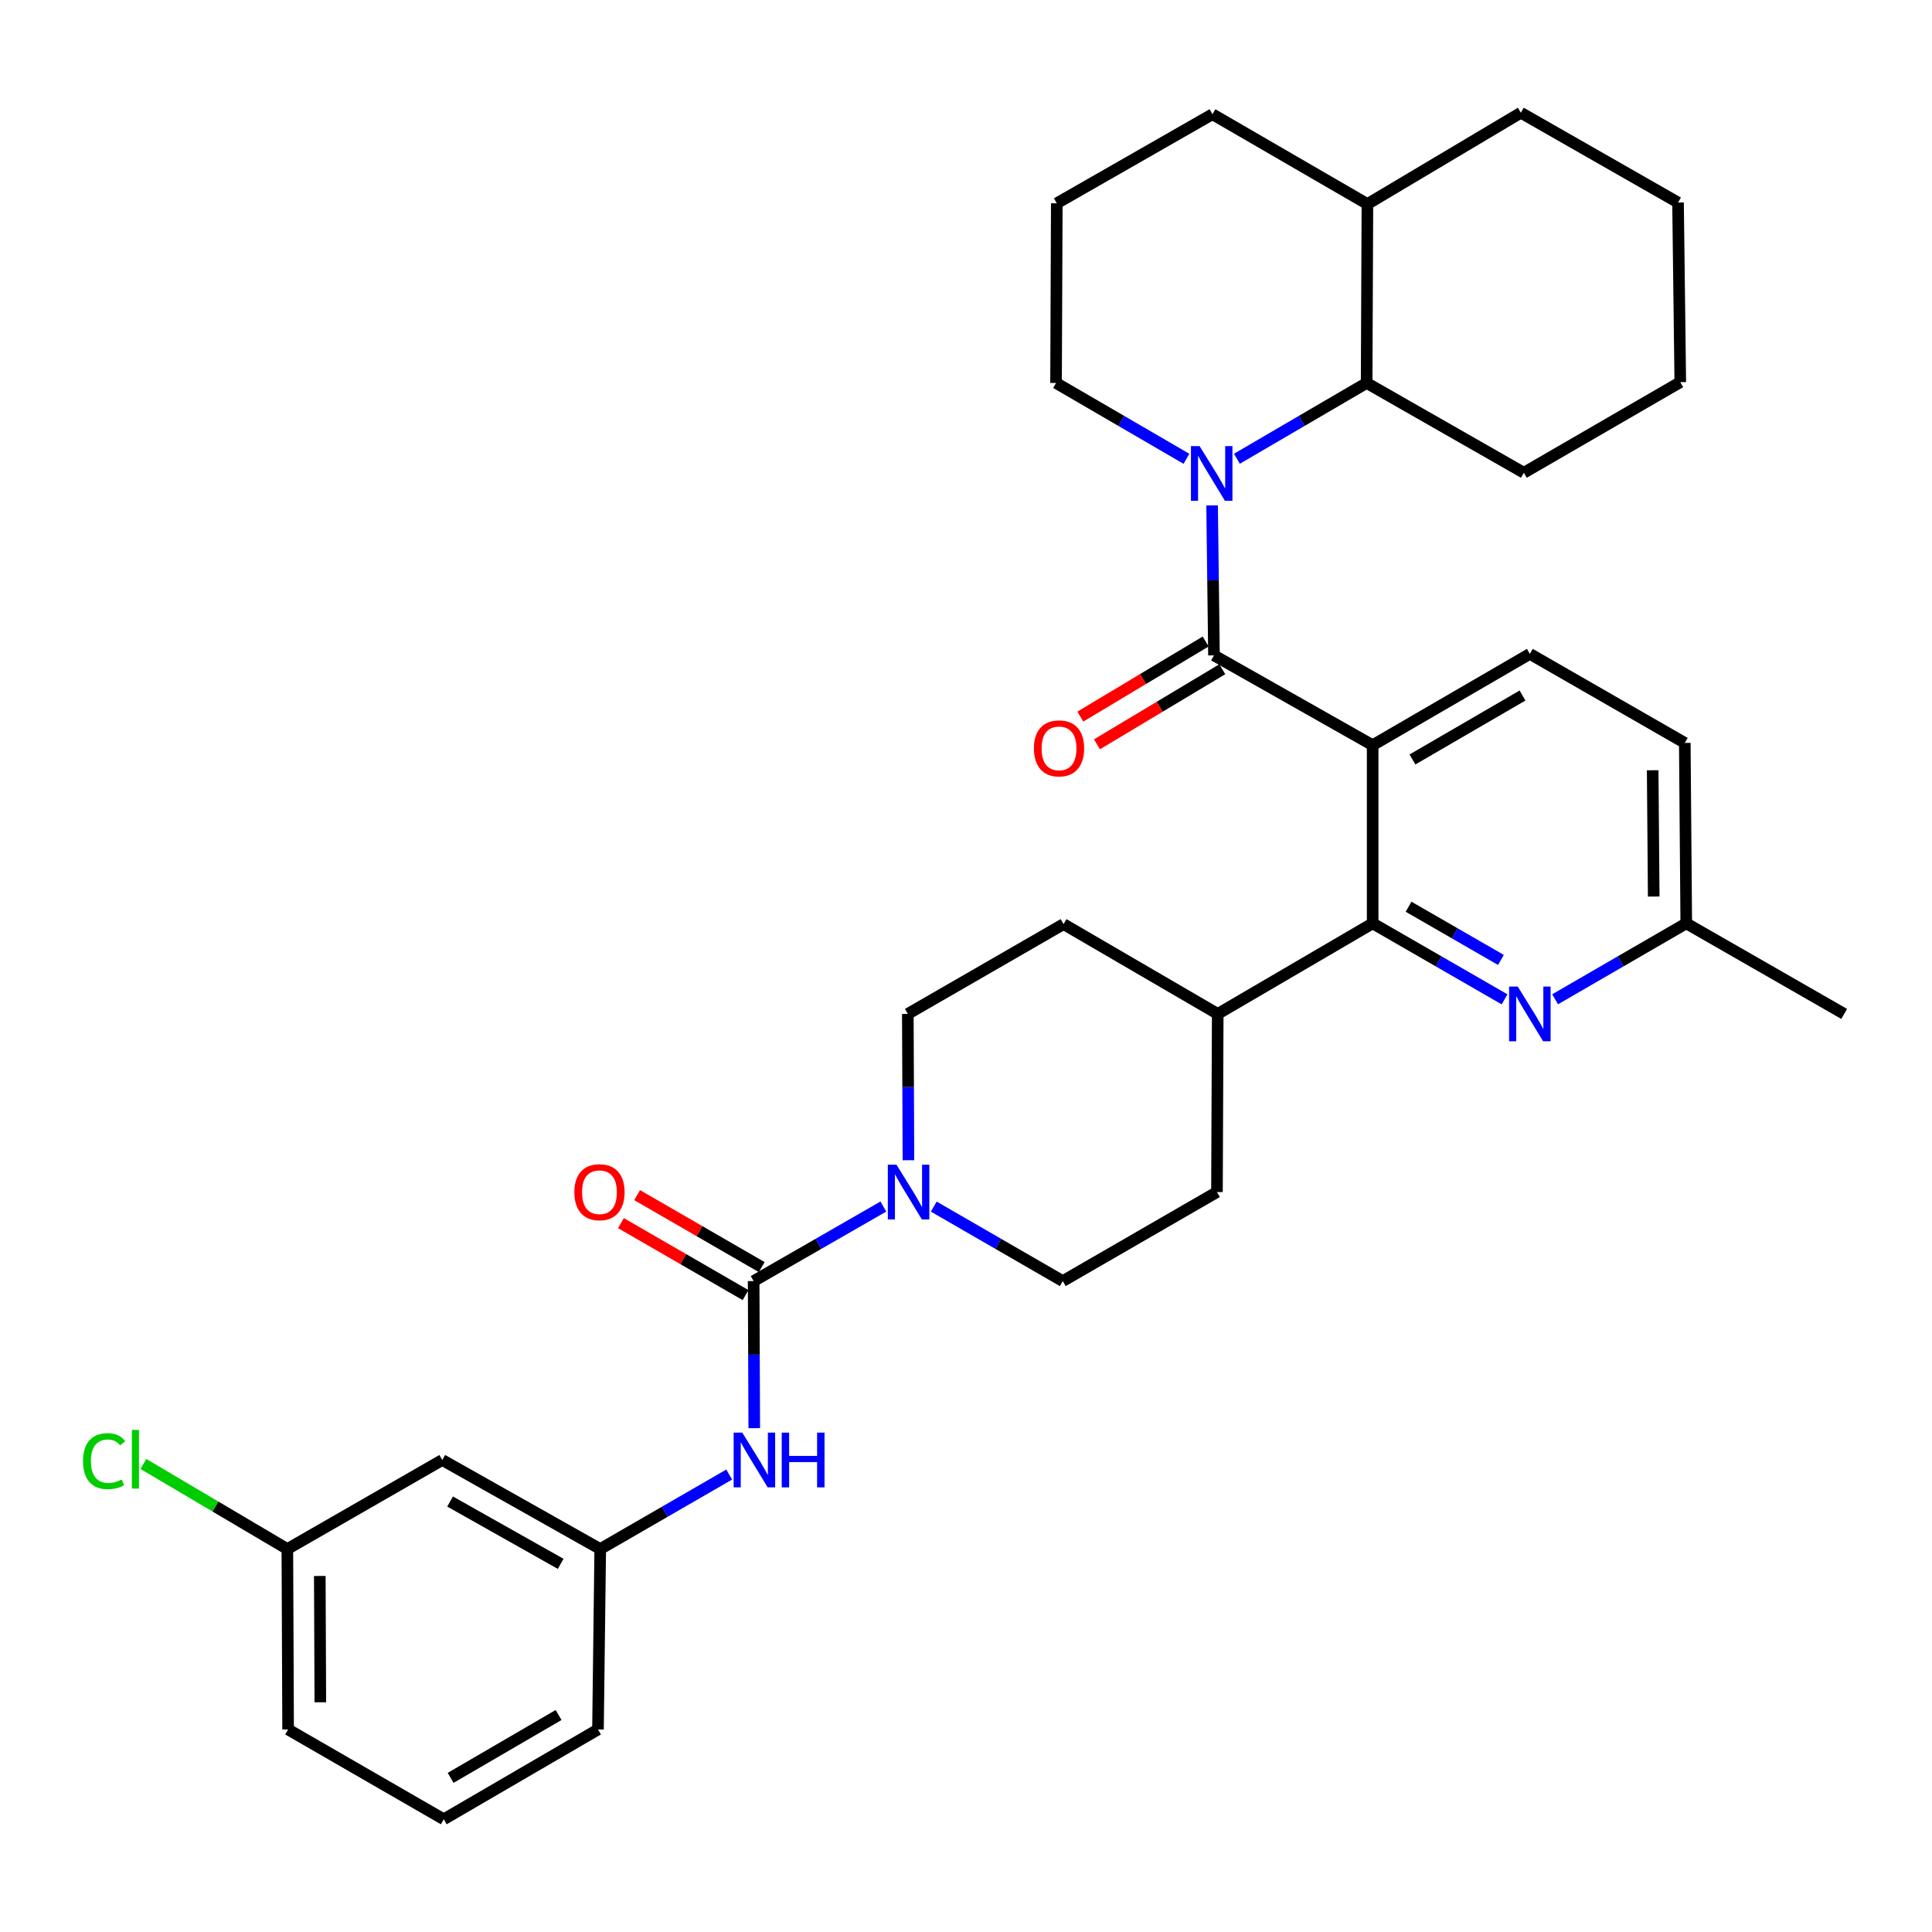 <?xml version='1.0' encoding='iso-8859-1'?>
<svg version='1.1' baseProfile='full'
              xmlns='http://www.w3.org/2000/svg'
                      xmlns:rdkit='http://www.rdkit.org/xml'
                      xmlns:xlink='http://www.w3.org/1999/xlink'
                  xml:space='preserve'
width='1000px' height='1000px' viewBox='0 0 1000 1000'>
<!-- END OF HEADER -->
<rect style='opacity:1.0;fill:#FFFFFF;stroke:none' width='1000' height='1000' x='0' y='0'> </rect>
<path class='bond-0' d='M 628.353,339.219 L 710.482,385.713' style='fill:none;fill-rule:evenodd;stroke:#000000;stroke-width:6px;stroke-linecap:butt;stroke-linejoin:miter;stroke-opacity:1' />
<path class='bond-1' d='M 628.353,339.219 L 627.867,300.405' style='fill:none;fill-rule:evenodd;stroke:#000000;stroke-width:6px;stroke-linecap:butt;stroke-linejoin:miter;stroke-opacity:1' />
<path class='bond-1' d='M 627.867,300.405 L 627.38,261.592' style='fill:none;fill-rule:evenodd;stroke:#0000FF;stroke-width:6px;stroke-linecap:butt;stroke-linejoin:miter;stroke-opacity:1' />
<path class='bond-9' d='M 624.053,332.041 L 591.619,351.474' style='fill:none;fill-rule:evenodd;stroke:#000000;stroke-width:6px;stroke-linecap:butt;stroke-linejoin:miter;stroke-opacity:1' />
<path class='bond-9' d='M 591.619,351.474 L 559.186,370.908' style='fill:none;fill-rule:evenodd;stroke:#FF0000;stroke-width:6px;stroke-linecap:butt;stroke-linejoin:miter;stroke-opacity:1' />
<path class='bond-9' d='M 632.654,346.396 L 600.22,365.829' style='fill:none;fill-rule:evenodd;stroke:#000000;stroke-width:6px;stroke-linecap:butt;stroke-linejoin:miter;stroke-opacity:1' />
<path class='bond-9' d='M 600.22,365.829 L 567.787,385.263' style='fill:none;fill-rule:evenodd;stroke:#FF0000;stroke-width:6px;stroke-linecap:butt;stroke-linejoin:miter;stroke-opacity:1' />
<path class='bond-3' d='M 710.482,385.713 L 710.482,477.92' style='fill:none;fill-rule:evenodd;stroke:#000000;stroke-width:6px;stroke-linecap:butt;stroke-linejoin:miter;stroke-opacity:1' />
<path class='bond-8' d='M 710.482,385.713 L 791.849,338.447' style='fill:none;fill-rule:evenodd;stroke:#000000;stroke-width:6px;stroke-linecap:butt;stroke-linejoin:miter;stroke-opacity:1' />
<path class='bond-8' d='M 731.093,393.093 L 788.05,360.007' style='fill:none;fill-rule:evenodd;stroke:#000000;stroke-width:6px;stroke-linecap:butt;stroke-linejoin:miter;stroke-opacity:1' />
<path class='bond-6' d='M 640.235,237.446 L 673.801,217.834' style='fill:none;fill-rule:evenodd;stroke:#0000FF;stroke-width:6px;stroke-linecap:butt;stroke-linejoin:miter;stroke-opacity:1' />
<path class='bond-6' d='M 673.801,217.834 L 707.368,198.222' style='fill:none;fill-rule:evenodd;stroke:#000000;stroke-width:6px;stroke-linecap:butt;stroke-linejoin:miter;stroke-opacity:1' />
<path class='bond-20' d='M 614.103,237.477 L 580.354,217.849' style='fill:none;fill-rule:evenodd;stroke:#0000FF;stroke-width:6px;stroke-linecap:butt;stroke-linejoin:miter;stroke-opacity:1' />
<path class='bond-20' d='M 580.354,217.849 L 546.606,198.222' style='fill:none;fill-rule:evenodd;stroke:#000000;stroke-width:6px;stroke-linecap:butt;stroke-linejoin:miter;stroke-opacity:1' />
<path class='bond-2' d='M 390.082,663.096 L 423.654,643.8' style='fill:none;fill-rule:evenodd;stroke:#000000;stroke-width:6px;stroke-linecap:butt;stroke-linejoin:miter;stroke-opacity:1' />
<path class='bond-2' d='M 423.654,643.8 L 457.225,624.504' style='fill:none;fill-rule:evenodd;stroke:#0000FF;stroke-width:6px;stroke-linecap:butt;stroke-linejoin:miter;stroke-opacity:1' />
<path class='bond-7' d='M 390.082,663.096 L 390.243,701.157' style='fill:none;fill-rule:evenodd;stroke:#000000;stroke-width:6px;stroke-linecap:butt;stroke-linejoin:miter;stroke-opacity:1' />
<path class='bond-7' d='M 390.243,701.157 L 390.403,739.218' style='fill:none;fill-rule:evenodd;stroke:#0000FF;stroke-width:6px;stroke-linecap:butt;stroke-linejoin:miter;stroke-opacity:1' />
<path class='bond-11' d='M 394.267,655.851 L 362.017,637.223' style='fill:none;fill-rule:evenodd;stroke:#000000;stroke-width:6px;stroke-linecap:butt;stroke-linejoin:miter;stroke-opacity:1' />
<path class='bond-11' d='M 362.017,637.223 L 329.767,618.596' style='fill:none;fill-rule:evenodd;stroke:#FF0000;stroke-width:6px;stroke-linecap:butt;stroke-linejoin:miter;stroke-opacity:1' />
<path class='bond-11' d='M 385.898,670.342 L 353.647,651.714' style='fill:none;fill-rule:evenodd;stroke:#000000;stroke-width:6px;stroke-linecap:butt;stroke-linejoin:miter;stroke-opacity:1' />
<path class='bond-11' d='M 353.647,651.714 L 321.397,633.087' style='fill:none;fill-rule:evenodd;stroke:#FF0000;stroke-width:6px;stroke-linecap:butt;stroke-linejoin:miter;stroke-opacity:1' />
<path class='bond-5' d='M 710.482,477.92 L 744.622,497.591' style='fill:none;fill-rule:evenodd;stroke:#000000;stroke-width:6px;stroke-linecap:butt;stroke-linejoin:miter;stroke-opacity:1' />
<path class='bond-5' d='M 744.622,497.591 L 778.762,517.263' style='fill:none;fill-rule:evenodd;stroke:#0000FF;stroke-width:6px;stroke-linecap:butt;stroke-linejoin:miter;stroke-opacity:1' />
<path class='bond-5' d='M 729.079,469.322 L 752.977,483.092' style='fill:none;fill-rule:evenodd;stroke:#000000;stroke-width:6px;stroke-linecap:butt;stroke-linejoin:miter;stroke-opacity:1' />
<path class='bond-5' d='M 752.977,483.092 L 776.874,496.862' style='fill:none;fill-rule:evenodd;stroke:#0000FF;stroke-width:6px;stroke-linecap:butt;stroke-linejoin:miter;stroke-opacity:1' />
<path class='bond-10' d='M 710.482,477.92 L 630.296,524.804' style='fill:none;fill-rule:evenodd;stroke:#000000;stroke-width:6px;stroke-linecap:butt;stroke-linejoin:miter;stroke-opacity:1' />
<path class='bond-4' d='M 483.322,624.535 L 516.707,643.816' style='fill:none;fill-rule:evenodd;stroke:#0000FF;stroke-width:6px;stroke-linecap:butt;stroke-linejoin:miter;stroke-opacity:1' />
<path class='bond-4' d='M 516.707,643.816 L 550.092,663.096' style='fill:none;fill-rule:evenodd;stroke:#000000;stroke-width:6px;stroke-linecap:butt;stroke-linejoin:miter;stroke-opacity:1' />
<path class='bond-37' d='M 470.208,600.537 L 470.048,562.671' style='fill:none;fill-rule:evenodd;stroke:#0000FF;stroke-width:6px;stroke-linecap:butt;stroke-linejoin:miter;stroke-opacity:1' />
<path class='bond-37' d='M 470.048,562.671 L 469.887,524.804' style='fill:none;fill-rule:evenodd;stroke:#000000;stroke-width:6px;stroke-linecap:butt;stroke-linejoin:miter;stroke-opacity:1' />
<path class='bond-35' d='M 804.928,517.23 L 838.867,497.575' style='fill:none;fill-rule:evenodd;stroke:#0000FF;stroke-width:6px;stroke-linecap:butt;stroke-linejoin:miter;stroke-opacity:1' />
<path class='bond-35' d='M 838.867,497.575 L 872.807,477.92' style='fill:none;fill-rule:evenodd;stroke:#000000;stroke-width:6px;stroke-linecap:butt;stroke-linejoin:miter;stroke-opacity:1' />
<path class='bond-16' d='M 707.368,198.222 L 707.768,105.615' style='fill:none;fill-rule:evenodd;stroke:#000000;stroke-width:6px;stroke-linecap:butt;stroke-linejoin:miter;stroke-opacity:1' />
<path class='bond-24' d='M 707.368,198.222 L 788.744,244.697' style='fill:none;fill-rule:evenodd;stroke:#000000;stroke-width:6px;stroke-linecap:butt;stroke-linejoin:miter;stroke-opacity:1' />
<path class='bond-14' d='M 377.429,763.227 L 344.053,782.502' style='fill:none;fill-rule:evenodd;stroke:#0000FF;stroke-width:6px;stroke-linecap:butt;stroke-linejoin:miter;stroke-opacity:1' />
<path class='bond-14' d='M 344.053,782.502 L 310.677,801.778' style='fill:none;fill-rule:evenodd;stroke:#000000;stroke-width:6px;stroke-linecap:butt;stroke-linejoin:miter;stroke-opacity:1' />
<path class='bond-21' d='M 791.849,338.447 L 872.045,384.532' style='fill:none;fill-rule:evenodd;stroke:#000000;stroke-width:6px;stroke-linecap:butt;stroke-linejoin:miter;stroke-opacity:1' />
<path class='bond-17' d='M 630.296,524.804 L 629.897,617.002' style='fill:none;fill-rule:evenodd;stroke:#000000;stroke-width:6px;stroke-linecap:butt;stroke-linejoin:miter;stroke-opacity:1' />
<path class='bond-18' d='M 630.296,524.804 L 550.492,478.32' style='fill:none;fill-rule:evenodd;stroke:#000000;stroke-width:6px;stroke-linecap:butt;stroke-linejoin:miter;stroke-opacity:1' />
<path class='bond-12' d='M 550.092,663.096 L 629.897,617.002' style='fill:none;fill-rule:evenodd;stroke:#000000;stroke-width:6px;stroke-linecap:butt;stroke-linejoin:miter;stroke-opacity:1' />
<path class='bond-13' d='M 469.887,524.804 L 550.492,478.32' style='fill:none;fill-rule:evenodd;stroke:#000000;stroke-width:6px;stroke-linecap:butt;stroke-linejoin:miter;stroke-opacity:1' />
<path class='bond-15' d='M 310.677,801.778 L 228.92,755.693' style='fill:none;fill-rule:evenodd;stroke:#000000;stroke-width:6px;stroke-linecap:butt;stroke-linejoin:miter;stroke-opacity:1' />
<path class='bond-15' d='M 290.196,809.444 L 232.966,777.184' style='fill:none;fill-rule:evenodd;stroke:#000000;stroke-width:6px;stroke-linecap:butt;stroke-linejoin:miter;stroke-opacity:1' />
<path class='bond-27' d='M 310.677,801.778 L 309.515,895.175' style='fill:none;fill-rule:evenodd;stroke:#000000;stroke-width:6px;stroke-linecap:butt;stroke-linejoin:miter;stroke-opacity:1' />
<path class='bond-22' d='M 228.92,755.693 L 148.734,801.778' style='fill:none;fill-rule:evenodd;stroke:#000000;stroke-width:6px;stroke-linecap:butt;stroke-linejoin:miter;stroke-opacity:1' />
<path class='bond-30' d='M 707.768,105.615 L 787.191,58.349' style='fill:none;fill-rule:evenodd;stroke:#000000;stroke-width:6px;stroke-linecap:butt;stroke-linejoin:miter;stroke-opacity:1' />
<path class='bond-34' d='M 707.768,105.615 L 627.572,59.121' style='fill:none;fill-rule:evenodd;stroke:#000000;stroke-width:6px;stroke-linecap:butt;stroke-linejoin:miter;stroke-opacity:1' />
<path class='bond-19' d='M 872.807,477.92 L 872.045,384.532' style='fill:none;fill-rule:evenodd;stroke:#000000;stroke-width:6px;stroke-linecap:butt;stroke-linejoin:miter;stroke-opacity:1' />
<path class='bond-19' d='M 855.959,464.048 L 855.425,398.677' style='fill:none;fill-rule:evenodd;stroke:#000000;stroke-width:6px;stroke-linecap:butt;stroke-linejoin:miter;stroke-opacity:1' />
<path class='bond-31' d='M 872.807,477.92 L 954.545,524.804' style='fill:none;fill-rule:evenodd;stroke:#000000;stroke-width:6px;stroke-linecap:butt;stroke-linejoin:miter;stroke-opacity:1' />
<path class='bond-25' d='M 546.606,198.222 L 546.996,105.225' style='fill:none;fill-rule:evenodd;stroke:#000000;stroke-width:6px;stroke-linecap:butt;stroke-linejoin:miter;stroke-opacity:1' />
<path class='bond-23' d='M 148.734,801.778 L 111.475,779.759' style='fill:none;fill-rule:evenodd;stroke:#000000;stroke-width:6px;stroke-linecap:butt;stroke-linejoin:miter;stroke-opacity:1' />
<path class='bond-23' d='M 111.475,779.759 L 74.215,757.74' style='fill:none;fill-rule:evenodd;stroke:#00CC00;stroke-width:6px;stroke-linecap:butt;stroke-linejoin:miter;stroke-opacity:1' />
<path class='bond-38' d='M 148.734,801.778 L 149.125,895.175' style='fill:none;fill-rule:evenodd;stroke:#000000;stroke-width:6px;stroke-linecap:butt;stroke-linejoin:miter;stroke-opacity:1' />
<path class='bond-38' d='M 165.527,815.718 L 165.8,881.096' style='fill:none;fill-rule:evenodd;stroke:#000000;stroke-width:6px;stroke-linecap:butt;stroke-linejoin:miter;stroke-opacity:1' />
<path class='bond-32' d='M 788.744,244.697 L 869.711,197.803' style='fill:none;fill-rule:evenodd;stroke:#000000;stroke-width:6px;stroke-linecap:butt;stroke-linejoin:miter;stroke-opacity:1' />
<path class='bond-28' d='M 546.996,105.225 L 627.572,59.121' style='fill:none;fill-rule:evenodd;stroke:#000000;stroke-width:6px;stroke-linecap:butt;stroke-linejoin:miter;stroke-opacity:1' />
<path class='bond-26' d='M 229.692,941.651 L 309.515,895.175' style='fill:none;fill-rule:evenodd;stroke:#000000;stroke-width:6px;stroke-linecap:butt;stroke-linejoin:miter;stroke-opacity:1' />
<path class='bond-26' d='M 233.245,920.217 L 289.122,887.685' style='fill:none;fill-rule:evenodd;stroke:#000000;stroke-width:6px;stroke-linecap:butt;stroke-linejoin:miter;stroke-opacity:1' />
<path class='bond-29' d='M 229.692,941.651 L 149.125,895.175' style='fill:none;fill-rule:evenodd;stroke:#000000;stroke-width:6px;stroke-linecap:butt;stroke-linejoin:miter;stroke-opacity:1' />
<path class='bond-33' d='M 787.191,58.349 L 868.549,104.825' style='fill:none;fill-rule:evenodd;stroke:#000000;stroke-width:6px;stroke-linecap:butt;stroke-linejoin:miter;stroke-opacity:1' />
<path class='bond-36' d='M 869.711,197.803 L 868.549,104.825' style='fill:none;fill-rule:evenodd;stroke:#000000;stroke-width:6px;stroke-linecap:butt;stroke-linejoin:miter;stroke-opacity:1' />
<path  class='atom-2' d='M 620.913 230.918
L 630.193 245.918
Q 631.113 247.398, 632.593 250.078
Q 634.073 252.758, 634.153 252.918
L 634.153 230.918
L 637.913 230.918
L 637.913 259.238
L 634.033 259.238
L 624.073 242.838
Q 622.913 240.918, 621.673 238.718
Q 620.473 236.518, 620.113 235.838
L 620.113 259.238
L 616.433 259.238
L 616.433 230.918
L 620.913 230.918
' fill='#0000FF'/>
<path  class='atom-5' d='M 464.018 602.842
L 473.298 617.842
Q 474.218 619.322, 475.698 622.002
Q 477.178 624.682, 477.258 624.842
L 477.258 602.842
L 481.018 602.842
L 481.018 631.162
L 477.138 631.162
L 467.178 614.762
Q 466.018 612.842, 464.778 610.642
Q 463.578 608.442, 463.218 607.762
L 463.218 631.162
L 459.538 631.162
L 459.538 602.842
L 464.018 602.842
' fill='#0000FF'/>
<path  class='atom-6' d='M 785.589 510.644
L 794.869 525.644
Q 795.789 527.124, 797.269 529.804
Q 798.749 532.484, 798.829 532.644
L 798.829 510.644
L 802.589 510.644
L 802.589 538.964
L 798.709 538.964
L 788.749 522.564
Q 787.589 520.644, 786.349 518.444
Q 785.149 516.244, 784.789 515.564
L 784.789 538.964
L 781.109 538.964
L 781.109 510.644
L 785.589 510.644
' fill='#0000FF'/>
<path  class='atom-8' d='M 384.213 741.533
L 393.493 756.533
Q 394.413 758.013, 395.893 760.693
Q 397.373 763.373, 397.453 763.533
L 397.453 741.533
L 401.213 741.533
L 401.213 769.853
L 397.333 769.853
L 387.373 753.453
Q 386.213 751.533, 384.973 749.333
Q 383.773 747.133, 383.413 746.453
L 383.413 769.853
L 379.733 769.853
L 379.733 741.533
L 384.213 741.533
' fill='#0000FF'/>
<path  class='atom-8' d='M 404.613 741.533
L 408.453 741.533
L 408.453 753.573
L 422.933 753.573
L 422.933 741.533
L 426.773 741.533
L 426.773 769.853
L 422.933 769.853
L 422.933 756.773
L 408.453 756.773
L 408.453 769.853
L 404.613 769.853
L 404.613 741.533
' fill='#0000FF'/>
<path  class='atom-10' d='M 535.149 387.355
Q 535.149 380.555, 538.509 376.755
Q 541.869 372.955, 548.149 372.955
Q 554.429 372.955, 557.789 376.755
Q 561.149 380.555, 561.149 387.355
Q 561.149 394.235, 557.749 398.155
Q 554.349 402.035, 548.149 402.035
Q 541.909 402.035, 538.509 398.155
Q 535.149 394.275, 535.149 387.355
M 548.149 398.835
Q 552.469 398.835, 554.789 395.955
Q 557.149 393.035, 557.149 387.355
Q 557.149 381.795, 554.789 378.995
Q 552.469 376.155, 548.149 376.155
Q 543.829 376.155, 541.469 378.955
Q 539.149 381.755, 539.149 387.355
Q 539.149 393.075, 541.469 395.955
Q 543.829 398.835, 548.149 398.835
' fill='#FF0000'/>
<path  class='atom-12' d='M 297.278 617.082
Q 297.278 610.282, 300.638 606.482
Q 303.998 602.682, 310.278 602.682
Q 316.558 602.682, 319.918 606.482
Q 323.278 610.282, 323.278 617.082
Q 323.278 623.962, 319.878 627.882
Q 316.478 631.762, 310.278 631.762
Q 304.038 631.762, 300.638 627.882
Q 297.278 624.002, 297.278 617.082
M 310.278 628.562
Q 314.598 628.562, 316.918 625.682
Q 319.278 622.762, 319.278 617.082
Q 319.278 611.522, 316.918 608.722
Q 314.598 605.882, 310.278 605.882
Q 305.958 605.882, 303.598 608.682
Q 301.278 611.482, 301.278 617.082
Q 301.278 622.802, 303.598 625.682
Q 305.958 628.562, 310.278 628.562
' fill='#FF0000'/>
<path  class='atom-24' d='M 42.971 756.283
Q 42.971 749.243, 46.251 745.563
Q 49.571 741.843, 55.851 741.843
Q 61.691 741.843, 64.811 745.963
L 62.171 748.123
Q 59.891 745.123, 55.851 745.123
Q 51.571 745.123, 49.291 748.003
Q 47.051 750.843, 47.051 756.283
Q 47.051 761.883, 49.371 764.763
Q 51.731 767.643, 56.291 767.643
Q 59.411 767.643, 63.051 765.763
L 64.171 768.763
Q 62.691 769.723, 60.451 770.283
Q 58.211 770.843, 55.731 770.843
Q 49.571 770.843, 46.251 767.083
Q 42.971 763.323, 42.971 756.283
' fill='#00CC00'/>
<path  class='atom-24' d='M 68.251 740.123
L 71.931 740.123
L 71.931 770.483
L 68.251 770.483
L 68.251 740.123
' fill='#00CC00'/>
</svg>
